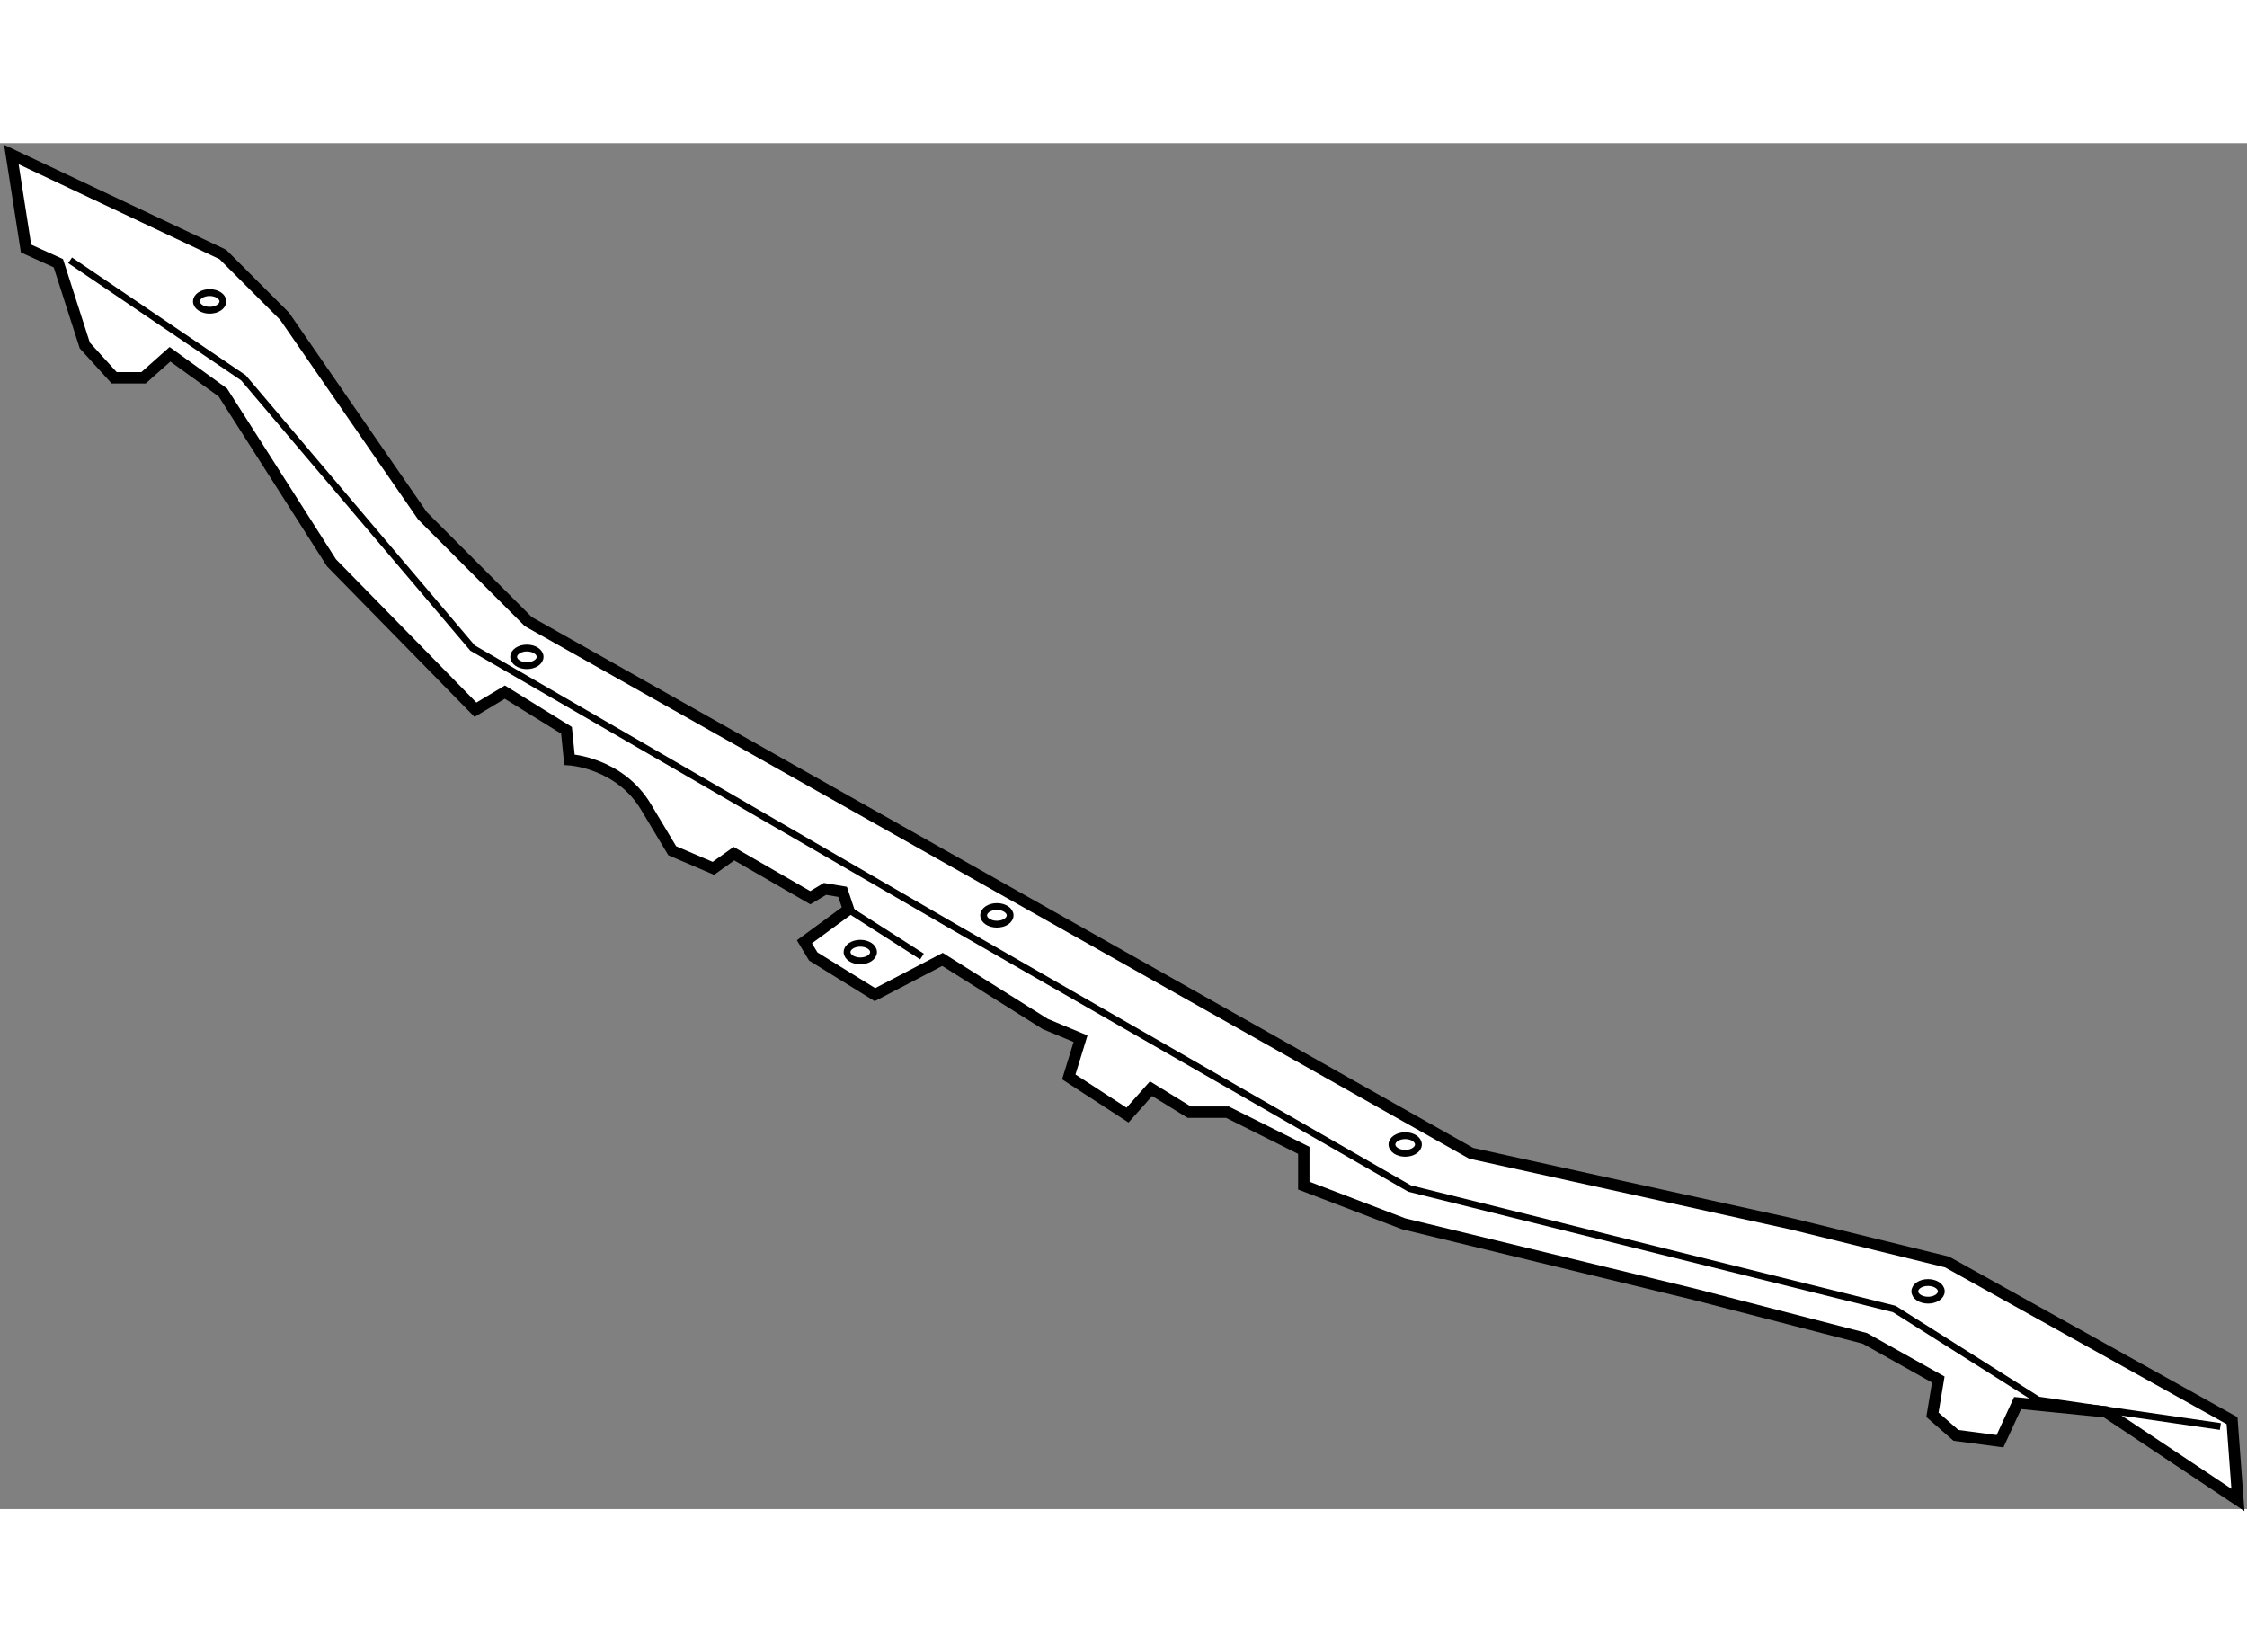 <?xml version="1.0" encoding="utf-8"?>
<!-- Generator: Adobe Illustrator 15.1.0, SVG Export Plug-In . SVG Version: 6.00 Build 0)  -->
<!DOCTYPE svg PUBLIC "-//W3C//DTD SVG 1.1//EN" "http://www.w3.org/Graphics/SVG/1.1/DTD/svg11.dtd">
<svg version="1.1" xmlns="http://www.w3.org/2000/svg" xmlns:xlink="http://www.w3.org/1999/xlink" x="0px" y="0px" width="244.8px"
	 height="180px" viewBox="17.131 109.271 98.845 60.084" enable-background="new 0 0 244.8 180" xml:space="preserve">
	
<rect x="17.131" y="109.271" width="98.845" height="60.084" fill="#808080" stroke="none"/>
	
<g><path fill="#FFFFFF" stroke="#000000" stroke-width="0.5" d="M17.631,109.771l0.646,4.135l1.421,0.646l1.163,3.618l1.292,1.422
				h1.292l1.163-1.034l2.326,1.68l4.781,7.495l6.332,6.461l1.292-0.775l2.713,1.68l0.129,1.292c0,0,2.197,0.13,3.359,2.067
				c1.163,1.938,1.163,1.938,1.163,1.938l1.809,0.775l0.905-0.646l3.359,1.938l0.646-0.388l0.775,0.13l0.259,0.775l-1.938,1.421
				l0.388,0.646l2.713,1.68l2.972-1.551l4.523,2.843l1.55,0.646l-0.517,1.68l2.584,1.68l1.034-1.163l1.68,1.034h1.68l3.36,1.68v1.551
				l4.394,1.68l12.792,3.102l7.495,1.938l3.23,1.81l-0.258,1.551l1.034,0.904l1.938,0.259l0.775-1.681l3.876,0.388l5.815,3.877
				l-0.258-3.489l-12.535-6.978l-6.849-1.68l-14.085-3.102l-41.479-23.389l-4.652-4.651l-6.073-8.787l-2.714-2.714L17.631,109.771z"></path><polyline fill="none" stroke="#000000" stroke-width="0.3" points="20.215,114.424 27.839,119.593 37.918,131.48 59.11,143.756 
				79.139,155.257 100.46,160.555 106.792,164.561 114.804,165.724 		"></polyline><line fill="none" stroke="#000000" stroke-width="0.3" x1="54.458" y1="142.981" x2="57.689" y2="145.049"></line><ellipse fill="none" stroke="#000000" stroke-width="0.3" cx="54.975" cy="144.854" rx="0.582" ry="0.388"></ellipse><ellipse fill="none" stroke="#000000" stroke-width="0.3" cx="26.353" cy="116.232" rx="0.582" ry="0.388"></ellipse><ellipse fill="none" stroke="#000000" stroke-width="0.3" cx="101.946" cy="159.779" rx="0.582" ry="0.388"></ellipse><ellipse fill="none" stroke="#000000" stroke-width="0.3" cx="60.984" cy="143.239" rx="0.582" ry="0.388"></ellipse><ellipse fill="none" stroke="#000000" stroke-width="0.3" cx="78.945" cy="153.318" rx="0.582" ry="0.388"></ellipse><ellipse fill="none" stroke="#000000" stroke-width="0.3" cx="40.309" cy="131.868" rx="0.581" ry="0.388"></ellipse></g>


</svg>